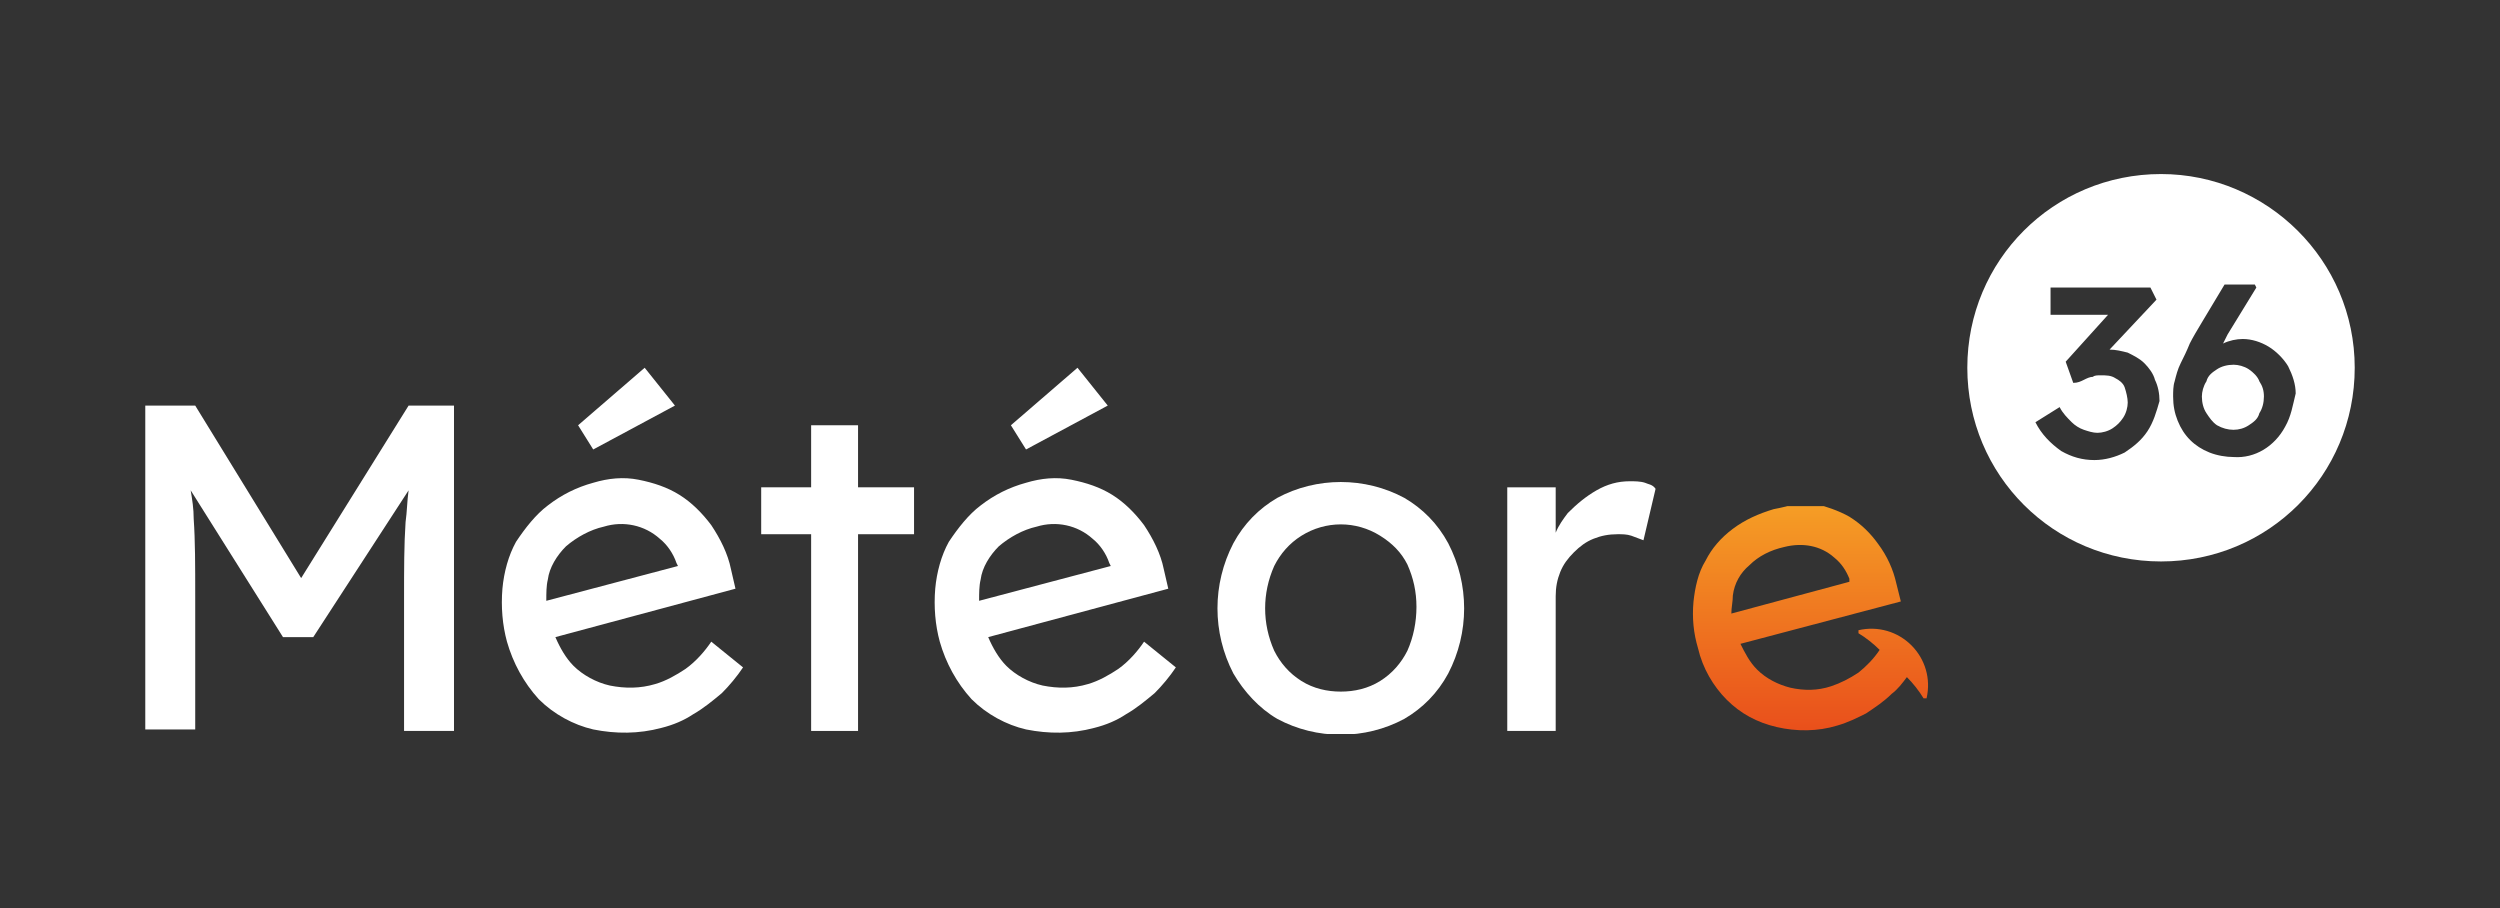 <?xml version="1.0" encoding="utf-8"?>
<!-- Generator: Adobe Illustrator 28.0.0, SVG Export Plug-In . SVG Version: 6.00 Build 0)  -->
<svg version="1.1" id="Calque_1" xmlns="http://www.w3.org/2000/svg" xmlns:xlink="http://www.w3.org/1999/xlink" x="0px" y="0px"
	 viewBox="0 0 165.2 60" style="enable-background:new 0 0 165.2 60;" xml:space="preserve">
<rect x="0" y="0" width="165.2" height="60" fill="#333333" stroke="none"/>
<style type="text/css">
	.st0{clip-path:url(#SVGID_00000096740281090859796560000005748531296940001409_);}
	.st1{fill:url(#Rectangle_1133_00000118382937321016249810000004046296649297110679_);}
	.st2{clip-path:url(#SVGID_00000124867942737608412090000011357760521956064145_);}
	.st3{fill:#FFFFFF;}
</style>
<g id="Groupe_377" transform="translate(0 0)">
	<g id="Groupe_374" transform="translate(143.407 30.844)">
		<g>
			<defs>
				<path id="SVGID_1_" d="M-28.9,8.5c0.1-0.8,0.5-1.5,1.1-2c0.6-0.6,1.4-1,2.3-1.2c1.2-0.3,2.4-0.1,3.3,0.7c0.5,0.4,0.8,0.9,1,1.4
					l0,0.2l-7.8,2.1C-29,9.3-28.9,8.9-28.9,8.5 M-26.2,2.8c-1,0.3-1.9,0.7-2.7,1.3c-0.8,0.6-1.4,1.3-1.8,2.1
					c-0.5,0.8-0.7,1.8-0.8,2.7c-0.1,1.1,0,2.1,0.3,3.1c0.3,1.3,1,2.5,1.9,3.4c0.9,0.9,2,1.5,3.3,1.8c1.3,0.3,2.7,0.3,4-0.1
					c0.7-0.2,1.3-0.5,1.9-0.8c0.6-0.4,1.2-0.8,1.7-1.3c0.4-0.3,0.7-0.7,1-1.1c0.4,0.4,0.8,0.9,1.1,1.4l0.2,0c0.3-1.3-0.1-2.6-1-3.5
					c-0.9-0.9-2.2-1.3-3.5-1l0,0.2c0.5,0.3,1,0.7,1.4,1.1c-0.4,0.6-0.9,1.1-1.4,1.5c-0.6,0.4-1.2,0.7-1.8,0.9
					c-0.9,0.3-1.8,0.3-2.7,0.1c-0.8-0.2-1.6-0.6-2.2-1.2c-0.5-0.5-0.8-1.1-1.1-1.7l10.6-2.8l-0.3-1.2c-0.2-0.9-0.6-1.8-1.2-2.6
					c-0.5-0.7-1.1-1.3-1.9-1.8c-0.7-0.4-1.6-0.7-2.4-0.9c-0.3,0-0.6-0.1-0.9-0.1C-25.1,2.6-25.7,2.7-26.2,2.8"/>
			</defs>
			<clipPath id="SVGID_00000099634370175884798090000006057676012320210860_">
				<use xlink:href="#SVGID_1_"  style="overflow:visible;"/>
			</clipPath>
			<g id="Groupe_373" style="clip-path:url(#SVGID_00000099634370175884798090000006057676012320210860_);">
				
					<linearGradient id="Rectangle_1133_00000128457598262407561690000013587525892592198833_" gradientUnits="userSpaceOnUse" x1="-349.694" y1="401.433" x2="-349.694" y2="400.72" gradientTransform="matrix(22.268 0 0 -21.146 7763.19 8491.3)">
					<stop  offset="0" style="stop-color:#F59D25"/>
					<stop  offset="1" style="stop-color:#E94E1B"/>
				</linearGradient>
				
					<rect id="Rectangle_1133" x="-31.7" y="2.6" style="fill:url(#Rectangle_1133_00000128457598262407561690000013587525892592198833_);" width="15.9" height="15.1"/>
			</g>
		</g>
	</g>
	<g id="Groupe_376" transform="translate(0 0.001)">
		<g>
			<defs>
				<rect id="SVGID_00000136410463695577356480000005765510350910195611_" x="9.6" y="11.5" width="146" height="37"/>
			</defs>
			<clipPath id="SVGID_00000181054045558743828510000017648600657054088619_">
				<use xlink:href="#SVGID_00000136410463695577356480000005765510350910195611_"  style="overflow:visible;"/>
			</clipPath>
			<g id="Groupe_375" style="clip-path:url(#SVGID_00000181054045558743828510000017648600657054088619_);">
				<path id="Tracé_310" class="st3" d="M44.6,26.8l-2-2.5l-4.4,3.8l1,1.6L44.6,26.8z"/>
				<path id="Tracé_311" class="st3" d="M56.8,28.1h-3.2v4.1h-3.3v3.1h3.3v13h3.1v-13h3.7v-3.1h-3.7V28.1z"/>
				<path id="Tracé_312" class="st3" d="M19.9,38.2l-7-11.4H9.6v21.4h3.3v-8.8c0-2,0-3.7-0.1-5.1c0-0.7-0.1-1.3-0.2-1.9l6.1,9.7h2
					l6.3-9.7c-0.1,0.7-0.1,1.4-0.2,2.1c-0.1,1.5-0.1,3.1-0.1,5v8.8H30V26.8H27L19.9,38.2z"/>
				<path id="Tracé_313" class="st3" d="M92.8,32.9c-2.6-1.4-5.8-1.4-8.4,0c-1.2,0.7-2.2,1.7-2.9,3c-1.4,2.7-1.4,5.9,0,8.6
					c0.7,1.2,1.7,2.3,2.9,3c2.6,1.4,5.8,1.4,8.4,0c1.2-0.7,2.2-1.7,2.9-3c1.4-2.7,1.4-5.9,0-8.6C95,34.6,94,33.6,92.8,32.9 M93,43
					c-0.4,0.8-1,1.5-1.8,2c-0.8,0.5-1.7,0.7-2.6,0.7c-0.9,0-1.8-0.2-2.6-0.7c-0.8-0.5-1.4-1.2-1.8-2c-0.8-1.8-0.8-3.8,0-5.6
					c0.4-0.8,1-1.5,1.8-2c1.6-1,3.6-1,5.2,0c0.8,0.5,1.4,1.1,1.8,1.9c0.4,0.9,0.6,1.8,0.6,2.8C93.6,41.1,93.4,42.1,93,43"/>
				<path id="Tracé_314" class="st3" d="M108.7,31.9c-0.3-0.1-0.7-0.1-1-0.1c-0.8,0-1.5,0.2-2.2,0.6c-0.7,0.4-1.3,0.9-1.9,1.5
					c-0.3,0.4-0.6,0.8-0.8,1.3v-3h-3.2v16.1h3.2v-8.9c0-0.6,0.1-1.1,0.3-1.6c0.2-0.5,0.5-0.9,0.9-1.3c0.4-0.4,0.8-0.7,1.3-0.9
					c0.5-0.2,1-0.3,1.6-0.3c0.3,0,0.6,0,0.9,0.1c0.3,0.1,0.5,0.2,0.8,0.3l0.8-3.4C109.2,32,108.9,32,108.7,31.9"/>
				<path id="Tracé_315" class="st3" d="M73.2,26.8l-2-2.5l-4.4,3.8l1,1.6L73.2,26.8z"/>
				<path id="Tracé_316" class="st3" d="M73.9,44.2c-0.6,0.4-1.3,0.8-2,1c-1,0.3-2,0.3-3,0.1c-0.9-0.2-1.8-0.7-2.4-1.3
					c-0.5-0.5-0.9-1.2-1.2-1.9l11.9-3.2l-0.3-1.3c-0.2-1-0.7-2-1.3-2.9c-0.6-0.8-1.3-1.5-2.1-2c-0.8-0.5-1.7-0.8-2.7-1
					c-1-0.2-2-0.1-3,0.2c-1.1,0.3-2.1,0.8-3,1.5c-0.8,0.6-1.5,1.5-2.1,2.4c-0.5,0.9-0.8,2-0.9,3.1c-0.1,1.2,0,2.4,0.3,3.5
					c0.4,1.4,1.1,2.7,2.1,3.8c1,1,2.3,1.7,3.6,2c1.5,0.3,3,0.3,4.5-0.1c0.8-0.2,1.5-0.5,2.1-0.9c0.7-0.4,1.3-0.9,1.9-1.4
					c0.5-0.5,1-1.1,1.4-1.7l-2.1-1.7C75.2,43,74.6,43.7,73.9,44.2 M64.8,38.3c0.1-0.8,0.6-1.6,1.2-2.2c0.7-0.6,1.6-1.1,2.5-1.3
					c1.3-0.4,2.7-0.1,3.7,0.8c0.5,0.4,0.9,1,1.1,1.6l0.1,0.2l-8.7,2.3C64.7,39.2,64.7,38.7,64.8,38.3"/>
				<path id="Tracé_317" class="st3" d="M45.3,44.2c-0.6,0.4-1.3,0.8-2,1c-1,0.3-2,0.3-3,0.1c-0.9-0.2-1.8-0.7-2.4-1.3
					c-0.5-0.5-0.9-1.2-1.2-1.9l11.9-3.2l-0.3-1.3c-0.2-1-0.7-2-1.3-2.9c-0.6-0.8-1.3-1.5-2.1-2c-0.8-0.5-1.7-0.8-2.7-1
					c-1-0.2-2-0.1-3,0.2c-1.1,0.3-2.1,0.8-3,1.5c-0.8,0.6-1.5,1.5-2.1,2.4c-0.5,0.9-0.8,2-0.9,3.1c-0.1,1.2,0,2.4,0.3,3.5
					c0.4,1.4,1.1,2.7,2.1,3.8c1,1,2.3,1.7,3.6,2c1.5,0.3,3,0.3,4.5-0.1c0.8-0.2,1.5-0.5,2.1-0.9c0.7-0.4,1.3-0.9,1.9-1.4
					c0.5-0.5,1-1.1,1.4-1.7l-2.1-1.7C46.6,43,46,43.7,45.3,44.2 M36.2,38.3c0.1-0.8,0.6-1.6,1.2-2.2c0.7-0.6,1.6-1.1,2.5-1.3
					c1.3-0.4,2.7-0.1,3.7,0.8c0.5,0.4,0.9,1,1.1,1.6l0.1,0.2l-8.7,2.3C36.1,39.2,36.1,38.7,36.2,38.3"/>
				<path id="Tracé_318" class="st3" d="M142.8,11.5L142.8,11.5c-7.1,0-12.8,5.7-12.8,12.8s5.7,12.8,12.8,12.8
					c7.1,0,12.8-5.7,12.8-12.8S149.8,11.5,142.8,11.5 M141.9,28.5c-0.4,0.6-0.9,1-1.5,1.4c-0.6,0.3-1.3,0.5-2,0.5
					c-0.8,0-1.5-0.2-2.2-0.6c-0.7-0.5-1.3-1.1-1.7-1.9l1.6-1c0.2,0.4,0.5,0.7,0.8,1c0.2,0.2,0.5,0.4,0.8,0.5
					c0.3,0.1,0.6,0.2,0.9,0.2c0.3,0,0.7-0.1,1-0.3c0.3-0.2,0.5-0.4,0.7-0.7c0.2-0.3,0.3-0.7,0.3-1c0-0.3-0.1-0.7-0.2-1
					c-0.1-0.3-0.4-0.5-0.6-0.6c-0.3-0.2-0.6-0.2-1-0.2c-0.2,0-0.4,0-0.5,0.1c-0.2,0-0.4,0.1-0.6,0.2c-0.2,0.1-0.4,0.2-0.7,0.2
					l-0.5-1.4l2.8-3.1l-3.8,0v-1.8h6.6l0.4,0.8l-3.1,3.3c0.4,0,0.8,0.1,1.2,0.2c0.4,0.2,0.8,0.4,1.1,0.7c0.3,0.3,0.6,0.7,0.7,1.1
					c0.2,0.4,0.3,0.9,0.3,1.4C142.5,27.2,142.3,27.9,141.9,28.5 M151,28.2c-0.7,1.3-2,2.1-3.4,2c-0.5,0-1.1-0.1-1.6-0.3
					c-1-0.4-1.7-1.1-2.1-2.1c-0.2-0.5-0.3-1-0.3-1.6c0-0.3,0-0.7,0.1-1c0.1-0.4,0.2-0.8,0.4-1.2c0.2-0.4,0.4-0.8,0.6-1.3
					c0.2-0.4,0.5-0.9,0.8-1.4l1.5-2.5h2l0.1,0.2l-1.9,3.1c-0.1,0.2-0.2,0.4-0.3,0.6c0.4-0.2,0.9-0.3,1.3-0.3c0.6,0,1.2,0.2,1.7,0.5
					c0.5,0.3,1,0.8,1.3,1.3c0.3,0.6,0.5,1.2,0.5,1.8C151.5,26.8,151.4,27.5,151,28.2"/>
				<path id="Tracé_319" class="st3" d="M148.6,24.4c-0.3-0.2-0.7-0.3-1-0.3c-0.4,0-0.8,0.1-1.1,0.3c-0.3,0.2-0.6,0.4-0.7,0.8
					c-0.2,0.3-0.3,0.7-0.3,1c0,0.4,0.1,0.8,0.3,1.1c0.2,0.3,0.4,0.6,0.7,0.8c0.7,0.4,1.5,0.4,2.1,0c0.3-0.2,0.6-0.4,0.7-0.8
					c0.2-0.3,0.3-0.7,0.3-1.1c0-0.4-0.1-0.7-0.3-1C149.2,24.9,148.9,24.6,148.6,24.4"/>
			</g>
		</g>
	</g>
</g>
</svg>
